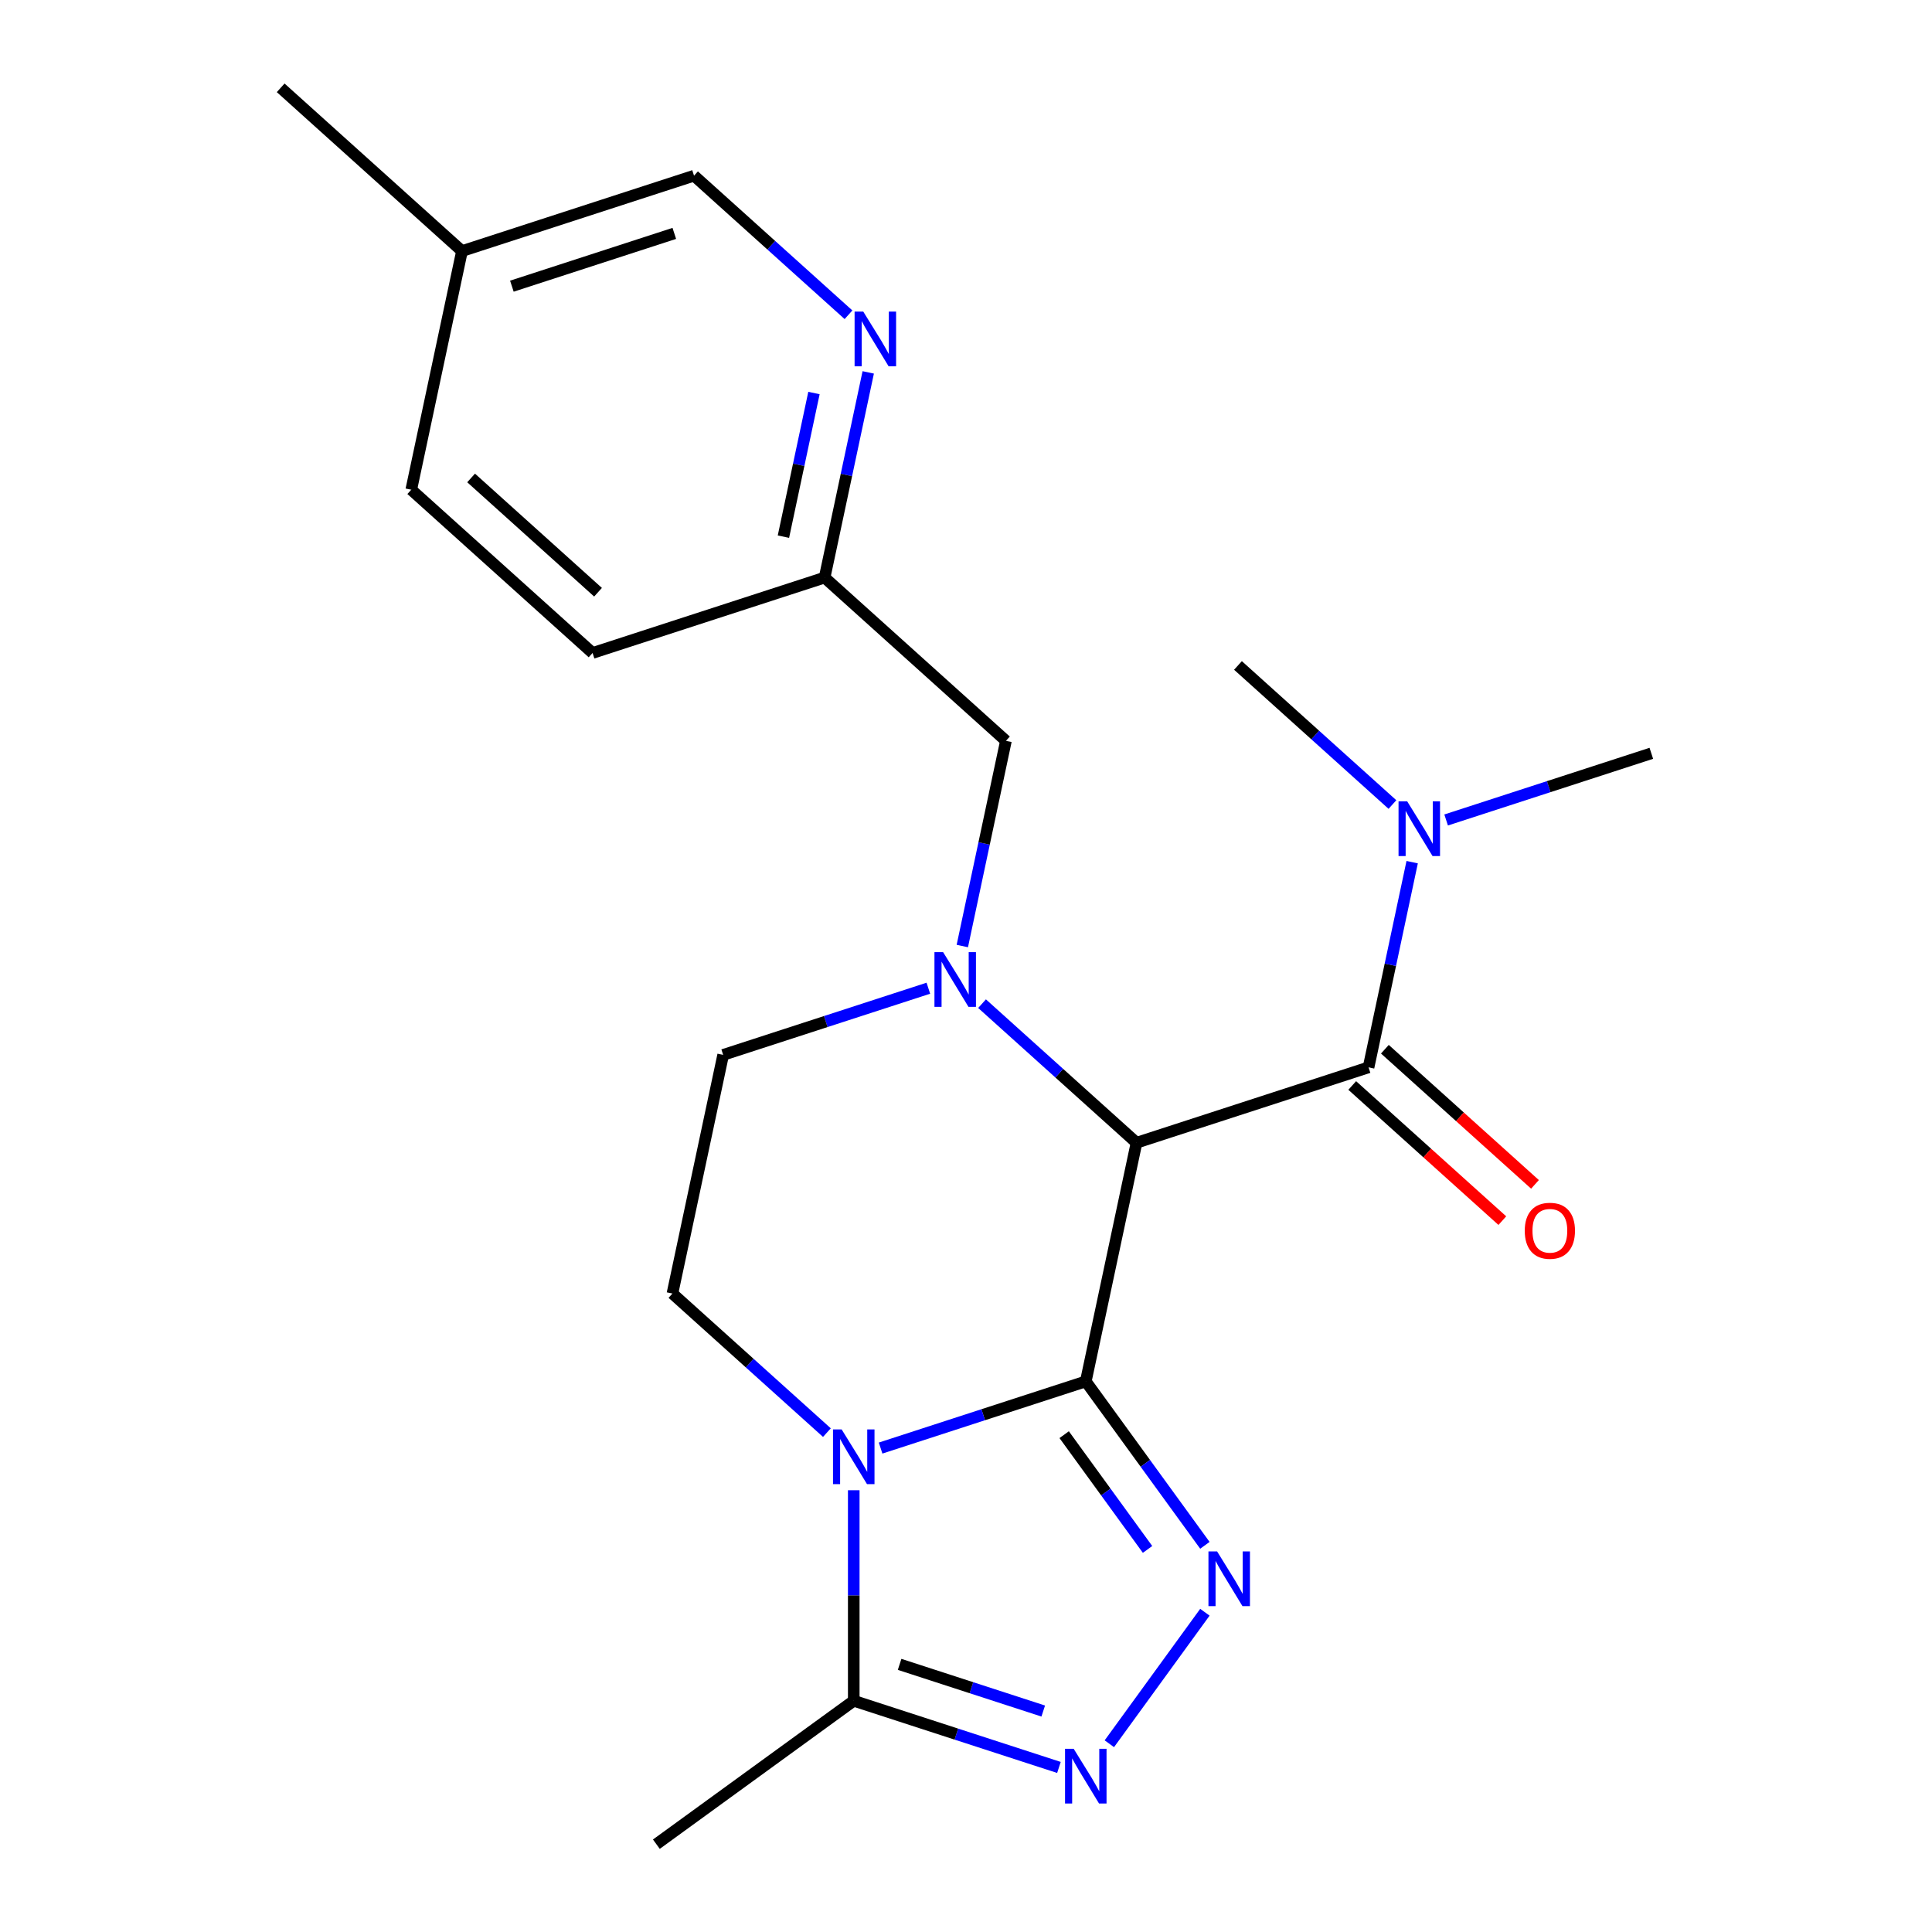 <?xml version='1.0' encoding='iso-8859-1'?>
<svg version='1.1' baseProfile='full'
              xmlns='http://www.w3.org/2000/svg'
                      xmlns:rdkit='http://www.rdkit.org/xml'
                      xmlns:xlink='http://www.w3.org/1999/xlink'
                  xml:space='preserve'
width='1000px' height='1000px' viewBox='0 0 1000 1000'>
<!-- END OF HEADER -->
<rect style='opacity:1.0;fill:#FFFFFF;stroke:none' width='1000' height='1000' x='0' y='0'> </rect>
<path class='bond-0' d='M 562.003,715.009 L 588.259,591.484' style='fill:none;fill-rule:evenodd;stroke:#000000;stroke-width:6px;stroke-linecap:butt;stroke-linejoin:miter;stroke-opacity:1' />
<path class='bond-1' d='M 562.003,715.009 L 508.9,732.263' style='fill:none;fill-rule:evenodd;stroke:#000000;stroke-width:6px;stroke-linecap:butt;stroke-linejoin:miter;stroke-opacity:1' />
<path class='bond-1' d='M 508.9,732.263 L 455.797,749.517' style='fill:none;fill-rule:evenodd;stroke:#0000FF;stroke-width:6px;stroke-linecap:butt;stroke-linejoin:miter;stroke-opacity:1' />
<path class='bond-2' d='M 562.003,715.009 L 592.827,757.433' style='fill:none;fill-rule:evenodd;stroke:#000000;stroke-width:6px;stroke-linecap:butt;stroke-linejoin:miter;stroke-opacity:1' />
<path class='bond-2' d='M 592.827,757.433 L 623.65,799.858' style='fill:none;fill-rule:evenodd;stroke:#0000FF;stroke-width:6px;stroke-linecap:butt;stroke-linejoin:miter;stroke-opacity:1' />
<path class='bond-2' d='M 550.817,742.582 L 572.393,772.279' style='fill:none;fill-rule:evenodd;stroke:#000000;stroke-width:6px;stroke-linecap:butt;stroke-linejoin:miter;stroke-opacity:1' />
<path class='bond-2' d='M 572.393,772.279 L 593.97,801.976' style='fill:none;fill-rule:evenodd;stroke:#0000FF;stroke-width:6px;stroke-linecap:butt;stroke-linejoin:miter;stroke-opacity:1' />
<path class='bond-3' d='M 588.259,591.484 L 548.284,555.49' style='fill:none;fill-rule:evenodd;stroke:#000000;stroke-width:6px;stroke-linecap:butt;stroke-linejoin:miter;stroke-opacity:1' />
<path class='bond-3' d='M 548.284,555.49 L 508.309,519.496' style='fill:none;fill-rule:evenodd;stroke:#0000FF;stroke-width:6px;stroke-linecap:butt;stroke-linejoin:miter;stroke-opacity:1' />
<path class='bond-5' d='M 588.259,591.484 L 708.363,552.46' style='fill:none;fill-rule:evenodd;stroke:#000000;stroke-width:6px;stroke-linecap:butt;stroke-linejoin:miter;stroke-opacity:1' />
<path class='bond-6' d='M 441.9,771.35 L 441.9,825.834' style='fill:none;fill-rule:evenodd;stroke:#0000FF;stroke-width:6px;stroke-linecap:butt;stroke-linejoin:miter;stroke-opacity:1' />
<path class='bond-6' d='M 441.9,825.834 L 441.9,880.317' style='fill:none;fill-rule:evenodd;stroke:#000000;stroke-width:6px;stroke-linecap:butt;stroke-linejoin:miter;stroke-opacity:1' />
<path class='bond-7' d='M 428.003,741.52 L 388.027,705.526' style='fill:none;fill-rule:evenodd;stroke:#0000FF;stroke-width:6px;stroke-linecap:butt;stroke-linejoin:miter;stroke-opacity:1' />
<path class='bond-7' d='M 388.027,705.526 L 348.052,669.532' style='fill:none;fill-rule:evenodd;stroke:#000000;stroke-width:6px;stroke-linecap:butt;stroke-linejoin:miter;stroke-opacity:1' />
<path class='bond-4' d='M 623.65,834.492 L 574.196,902.559' style='fill:none;fill-rule:evenodd;stroke:#0000FF;stroke-width:6px;stroke-linecap:butt;stroke-linejoin:miter;stroke-opacity:1' />
<path class='bond-9' d='M 498.093,489.666 L 509.38,436.562' style='fill:none;fill-rule:evenodd;stroke:#0000FF;stroke-width:6px;stroke-linecap:butt;stroke-linejoin:miter;stroke-opacity:1' />
<path class='bond-9' d='M 509.38,436.562 L 520.668,383.458' style='fill:none;fill-rule:evenodd;stroke:#000000;stroke-width:6px;stroke-linecap:butt;stroke-linejoin:miter;stroke-opacity:1' />
<path class='bond-23' d='M 480.515,511.498 L 427.411,528.753' style='fill:none;fill-rule:evenodd;stroke:#0000FF;stroke-width:6px;stroke-linecap:butt;stroke-linejoin:miter;stroke-opacity:1' />
<path class='bond-23' d='M 427.411,528.753 L 374.308,546.007' style='fill:none;fill-rule:evenodd;stroke:#000000;stroke-width:6px;stroke-linecap:butt;stroke-linejoin:miter;stroke-opacity:1' />
<path class='bond-22' d='M 548.106,914.826 L 495.003,897.572' style='fill:none;fill-rule:evenodd;stroke:#0000FF;stroke-width:6px;stroke-linecap:butt;stroke-linejoin:miter;stroke-opacity:1' />
<path class='bond-22' d='M 495.003,897.572 L 441.9,880.317' style='fill:none;fill-rule:evenodd;stroke:#000000;stroke-width:6px;stroke-linecap:butt;stroke-linejoin:miter;stroke-opacity:1' />
<path class='bond-22' d='M 539.98,885.629 L 502.808,873.551' style='fill:none;fill-rule:evenodd;stroke:#0000FF;stroke-width:6px;stroke-linecap:butt;stroke-linejoin:miter;stroke-opacity:1' />
<path class='bond-22' d='M 502.808,873.551 L 465.636,861.473' style='fill:none;fill-rule:evenodd;stroke:#000000;stroke-width:6px;stroke-linecap:butt;stroke-linejoin:miter;stroke-opacity:1' />
<path class='bond-11' d='M 708.363,552.46 L 719.651,499.356' style='fill:none;fill-rule:evenodd;stroke:#000000;stroke-width:6px;stroke-linecap:butt;stroke-linejoin:miter;stroke-opacity:1' />
<path class='bond-11' d='M 719.651,499.356 L 730.938,446.252' style='fill:none;fill-rule:evenodd;stroke:#0000FF;stroke-width:6px;stroke-linecap:butt;stroke-linejoin:miter;stroke-opacity:1' />
<path class='bond-12' d='M 699.913,561.844 L 738.758,596.821' style='fill:none;fill-rule:evenodd;stroke:#000000;stroke-width:6px;stroke-linecap:butt;stroke-linejoin:miter;stroke-opacity:1' />
<path class='bond-12' d='M 738.758,596.821 L 777.604,631.797' style='fill:none;fill-rule:evenodd;stroke:#FF0000;stroke-width:6px;stroke-linecap:butt;stroke-linejoin:miter;stroke-opacity:1' />
<path class='bond-12' d='M 716.813,543.075 L 755.659,578.051' style='fill:none;fill-rule:evenodd;stroke:#000000;stroke-width:6px;stroke-linecap:butt;stroke-linejoin:miter;stroke-opacity:1' />
<path class='bond-12' d='M 755.659,578.051 L 794.504,613.028' style='fill:none;fill-rule:evenodd;stroke:#FF0000;stroke-width:6px;stroke-linecap:butt;stroke-linejoin:miter;stroke-opacity:1' />
<path class='bond-18' d='M 441.9,880.317 L 339.733,954.545' style='fill:none;fill-rule:evenodd;stroke:#000000;stroke-width:6px;stroke-linecap:butt;stroke-linejoin:miter;stroke-opacity:1' />
<path class='bond-8' d='M 348.052,669.532 L 374.308,546.007' style='fill:none;fill-rule:evenodd;stroke:#000000;stroke-width:6px;stroke-linecap:butt;stroke-linejoin:miter;stroke-opacity:1' />
<path class='bond-13' d='M 520.668,383.458 L 426.82,298.957' style='fill:none;fill-rule:evenodd;stroke:#000000;stroke-width:6px;stroke-linecap:butt;stroke-linejoin:miter;stroke-opacity:1' />
<path class='bond-10' d='M 449.395,192.749 L 438.108,245.853' style='fill:none;fill-rule:evenodd;stroke:#0000FF;stroke-width:6px;stroke-linecap:butt;stroke-linejoin:miter;stroke-opacity:1' />
<path class='bond-10' d='M 438.108,245.853 L 426.82,298.957' style='fill:none;fill-rule:evenodd;stroke:#000000;stroke-width:6px;stroke-linecap:butt;stroke-linejoin:miter;stroke-opacity:1' />
<path class='bond-10' d='M 421.304,203.429 L 413.403,240.602' style='fill:none;fill-rule:evenodd;stroke:#0000FF;stroke-width:6px;stroke-linecap:butt;stroke-linejoin:miter;stroke-opacity:1' />
<path class='bond-10' d='M 413.403,240.602 L 405.501,277.775' style='fill:none;fill-rule:evenodd;stroke:#000000;stroke-width:6px;stroke-linecap:butt;stroke-linejoin:miter;stroke-opacity:1' />
<path class='bond-14' d='M 439.179,162.919 L 399.204,126.925' style='fill:none;fill-rule:evenodd;stroke:#0000FF;stroke-width:6px;stroke-linecap:butt;stroke-linejoin:miter;stroke-opacity:1' />
<path class='bond-14' d='M 399.204,126.925 L 359.228,90.931' style='fill:none;fill-rule:evenodd;stroke:#000000;stroke-width:6px;stroke-linecap:butt;stroke-linejoin:miter;stroke-opacity:1' />
<path class='bond-19' d='M 748.516,424.419 L 801.62,407.165' style='fill:none;fill-rule:evenodd;stroke:#0000FF;stroke-width:6px;stroke-linecap:butt;stroke-linejoin:miter;stroke-opacity:1' />
<path class='bond-19' d='M 801.62,407.165 L 854.723,389.911' style='fill:none;fill-rule:evenodd;stroke:#000000;stroke-width:6px;stroke-linecap:butt;stroke-linejoin:miter;stroke-opacity:1' />
<path class='bond-20' d='M 720.722,416.422 L 680.747,380.428' style='fill:none;fill-rule:evenodd;stroke:#0000FF;stroke-width:6px;stroke-linecap:butt;stroke-linejoin:miter;stroke-opacity:1' />
<path class='bond-20' d='M 680.747,380.428 L 640.772,344.434' style='fill:none;fill-rule:evenodd;stroke:#000000;stroke-width:6px;stroke-linecap:butt;stroke-linejoin:miter;stroke-opacity:1' />
<path class='bond-16' d='M 426.82,298.957 L 306.716,337.981' style='fill:none;fill-rule:evenodd;stroke:#000000;stroke-width:6px;stroke-linecap:butt;stroke-linejoin:miter;stroke-opacity:1' />
<path class='bond-24' d='M 359.228,90.931 L 239.125,129.955' style='fill:none;fill-rule:evenodd;stroke:#000000;stroke-width:6px;stroke-linecap:butt;stroke-linejoin:miter;stroke-opacity:1' />
<path class='bond-24' d='M 349.018,120.806 L 264.945,148.123' style='fill:none;fill-rule:evenodd;stroke:#000000;stroke-width:6px;stroke-linecap:butt;stroke-linejoin:miter;stroke-opacity:1' />
<path class='bond-15' d='M 239.125,129.955 L 212.869,253.48' style='fill:none;fill-rule:evenodd;stroke:#000000;stroke-width:6px;stroke-linecap:butt;stroke-linejoin:miter;stroke-opacity:1' />
<path class='bond-21' d='M 239.125,129.955 L 145.277,45.455' style='fill:none;fill-rule:evenodd;stroke:#000000;stroke-width:6px;stroke-linecap:butt;stroke-linejoin:miter;stroke-opacity:1' />
<path class='bond-17' d='M 306.716,337.981 L 212.869,253.48' style='fill:none;fill-rule:evenodd;stroke:#000000;stroke-width:6px;stroke-linecap:butt;stroke-linejoin:miter;stroke-opacity:1' />
<path class='bond-17' d='M 309.539,306.537 L 243.846,247.386' style='fill:none;fill-rule:evenodd;stroke:#000000;stroke-width:6px;stroke-linecap:butt;stroke-linejoin:miter;stroke-opacity:1' />
<path  class='atom-2' d='M 435.64 739.873
L 444.92 754.873
Q 445.84 756.353, 447.32 759.033
Q 448.8 761.713, 448.88 761.873
L 448.88 739.873
L 452.64 739.873
L 452.64 768.193
L 448.76 768.193
L 438.8 751.793
Q 437.64 749.873, 436.4 747.673
Q 435.2 745.473, 434.84 744.793
L 434.84 768.193
L 431.16 768.193
L 431.16 739.873
L 435.64 739.873
' fill='#0000FF'/>
<path  class='atom-3' d='M 629.972 803.015
L 639.252 818.015
Q 640.172 819.495, 641.652 822.175
Q 643.132 824.855, 643.212 825.015
L 643.212 803.015
L 646.972 803.015
L 646.972 831.335
L 643.092 831.335
L 633.132 814.935
Q 631.972 813.015, 630.732 810.815
Q 629.532 808.615, 629.172 807.935
L 629.172 831.335
L 625.492 831.335
L 625.492 803.015
L 629.972 803.015
' fill='#0000FF'/>
<path  class='atom-4' d='M 488.152 492.823
L 497.432 507.823
Q 498.352 509.303, 499.832 511.983
Q 501.312 514.663, 501.392 514.823
L 501.392 492.823
L 505.152 492.823
L 505.152 521.143
L 501.272 521.143
L 491.312 504.743
Q 490.152 502.823, 488.912 500.623
Q 487.712 498.423, 487.352 497.743
L 487.352 521.143
L 483.672 521.143
L 483.672 492.823
L 488.152 492.823
' fill='#0000FF'/>
<path  class='atom-5' d='M 555.743 905.181
L 565.023 920.181
Q 565.943 921.661, 567.423 924.341
Q 568.903 927.021, 568.983 927.181
L 568.983 905.181
L 572.743 905.181
L 572.743 933.501
L 568.863 933.501
L 558.903 917.101
Q 557.743 915.181, 556.503 912.981
Q 555.303 910.781, 554.943 910.101
L 554.943 933.501
L 551.263 933.501
L 551.263 905.181
L 555.743 905.181
' fill='#0000FF'/>
<path  class='atom-11' d='M 446.816 161.272
L 456.096 176.272
Q 457.016 177.752, 458.496 180.432
Q 459.976 183.112, 460.056 183.272
L 460.056 161.272
L 463.816 161.272
L 463.816 189.592
L 459.936 189.592
L 449.976 173.192
Q 448.816 171.272, 447.576 169.072
Q 446.376 166.872, 446.016 166.192
L 446.016 189.592
L 442.336 189.592
L 442.336 161.272
L 446.816 161.272
' fill='#0000FF'/>
<path  class='atom-12' d='M 728.359 414.775
L 737.639 429.775
Q 738.559 431.255, 740.039 433.935
Q 741.519 436.615, 741.599 436.775
L 741.599 414.775
L 745.359 414.775
L 745.359 443.095
L 741.479 443.095
L 731.519 426.695
Q 730.359 424.775, 729.119 422.575
Q 727.919 420.375, 727.559 419.695
L 727.559 443.095
L 723.879 443.095
L 723.879 414.775
L 728.359 414.775
' fill='#0000FF'/>
<path  class='atom-13' d='M 789.211 637.041
Q 789.211 630.241, 792.571 626.441
Q 795.931 622.641, 802.211 622.641
Q 808.491 622.641, 811.851 626.441
Q 815.211 630.241, 815.211 637.041
Q 815.211 643.921, 811.811 647.841
Q 808.411 651.721, 802.211 651.721
Q 795.971 651.721, 792.571 647.841
Q 789.211 643.961, 789.211 637.041
M 802.211 648.521
Q 806.531 648.521, 808.851 645.641
Q 811.211 642.721, 811.211 637.041
Q 811.211 631.481, 808.851 628.681
Q 806.531 625.841, 802.211 625.841
Q 797.891 625.841, 795.531 628.641
Q 793.211 631.441, 793.211 637.041
Q 793.211 642.761, 795.531 645.641
Q 797.891 648.521, 802.211 648.521
' fill='#FF0000'/>
</svg>
